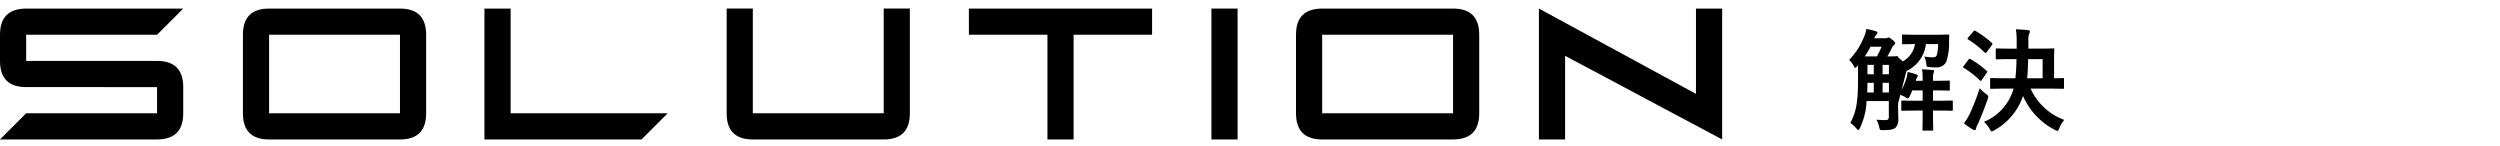 <svg xmlns="http://www.w3.org/2000/svg" width="292" height="17" viewBox="0 0 292 17">
  <g id="asside-headline-solution" transform="translate(-4322 1133)">
    <rect id="長方形_338" data-name="長方形 338" width="292" height="17" transform="translate(4322 -1133)" fill="none"/>
    <g id="グループ_504" data-name="グループ 504" transform="translate(-8.504 -0.104)">
      <g id="グループ_499" data-name="グループ 499" transform="translate(3394.504 -2317.911)">
        <path id="パス_172" data-name="パス 172" d="M-12.455-6.071c0-.949-.974-1.43-.974-1.508,0-.13-.013-.143-.156-.143-.078,0-.351.026-1.118.026.169-.286.338-.611.507-.962a1.138,1.138,0,0,1,.26-.364c.117-.091.143-.143.143-.234s-.052-.169-.325-.377c-.286-.234-.364-.273-.429-.273a.325.325,0,0,0-.169.052.611.611,0,0,1-.247.039h-1.274a1.368,1.368,0,0,1,.273-.442.271.271,0,0,0,.1-.208c0-.078-.065-.143-.208-.182a7.985,7.985,0,0,0-1.092-.26,3.35,3.35,0,0,1-.247.884,8.217,8.217,0,0,1-1.755,2.73,2.662,2.662,0,0,1,.507.663c.091.169.143.26.208.26s.117-.065.221-.182l.1-.117v1.755c0,2.548-.221,3.731-.9,4.979a3.206,3.206,0,0,1,.741.689c.078.091.13.143.182.143S-17.99.819-17.9.65a8.092,8.092,0,0,0,.767-3.133h2.6V-.676c0,.312-.1.4-.338.416-.312,0-.663-.013-1.118-.052a2.778,2.778,0,0,1,.325.832c.091.4.091.39.494.39C-14.313.9-14,.832-13.754.637a1.354,1.354,0,0,0,.325-1.079c0-.52-.026-1.157-.026-1.742ZM-17.342-7.7a11.289,11.289,0,0,0,.676-1.131h1.287A10.1,10.1,0,0,1-15.925-7.7Zm.286,4.212c.013-.338.026-.728.026-1.131h.741v1.131Zm1.794,0V-4.615h.741v1.131ZM-17.03-5.616V-6.708h.741v1.092Zm2.509-1.092v1.092h-.741V-6.708Zm3.939,1.859h-.806l.026-.065a1,1,0,0,1,.169-.4.209.209,0,0,0,.039-.143c0-.065-.065-.1-.208-.156a9.193,9.193,0,0,0-.975-.273,3.4,3.4,0,0,1-.13.7,8.31,8.31,0,0,1-.871,1.924,4.091,4.091,0,0,1,.728.312.642.642,0,0,0,.3.156c.078,0,.13-.091.234-.286a6.088,6.088,0,0,0,.286-.65h1.209v1.209h-.754c-1.131,0-1.521-.026-1.6-.026-.13,0-.143.013-.143.143v.9c0,.143.013.156.143.156.078,0,.468-.026,1.6-.026h.754v.52c0,1.079-.026,1.6-.026,1.677,0,.13.013.143.156.143h.962c.13,0,.143-.013.143-.143,0-.065-.026-.6-.026-1.677v-.52h.585c1.131,0,1.508.026,1.586.026.13,0,.143-.013.143-.156v-.9c0-.13-.013-.143-.143-.143-.078,0-.455.026-1.586.026h-.585v-1.21c1.287,0,1.742.026,1.82.026.13,0,.143-.013.143-.156v-.871c0-.13-.013-.143-.143-.143-.078,0-.533.026-1.82.026v-.338a1.665,1.665,0,0,1,.065-.572.623.623,0,0,0,.065-.221c0-.078-.052-.117-.169-.13-.364-.039-.819-.065-1.248-.078a5.2,5.2,0,0,1,.078,1Zm-2.4-4.407c0,.13.013.143.143.143.065,0,.4-.026,1.365-.026a2.833,2.833,0,0,1-1.846,2.21,2.531,2.531,0,0,1,.637.65c.117.182.169.26.247.26s.143-.052.286-.143A3.976,3.976,0,0,0-10.2-9.139h1.43a5.414,5.414,0,0,1-.143,1.222c-.078.26-.182.325-.559.325a5.135,5.135,0,0,1-.923-.1,2.511,2.511,0,0,1,.247.91c.026.3.065.3.416.338a6.7,6.7,0,0,0,.689.026,1.252,1.252,0,0,0,1.222-.65A6.879,6.879,0,0,0-7.5-9.451l.026-.65c.013-.117-.026-.156-.156-.156-.078,0-.442.026-1.508.026h-2.2c-1.079,0-1.43-.026-1.508-.026-.13,0-.143.013-.143.143ZM.039-3.939A5.909,5.909,0,0,1-3.432-.052a2.754,2.754,0,0,1,.663.806c.117.208.169.3.26.3A.779.779,0,0,0-2.184.91,7.2,7.2,0,0,0,1.144-3.081,8.1,8.1,0,0,0,4.836.871.971.971,0,0,0,5.148,1c.091,0,.143-.091.234-.312a3.783,3.783,0,0,1,.572-.975A6.9,6.9,0,0,1,2.028-3.939H3.991c1.274,0,1.716.026,1.794.026.13,0,.143-.013.143-.143v-.962c0-.143-.013-.156-.143-.156-.065,0-.338.026-1.014.026v-2.2c0-.741.026-1.066.026-1.144,0-.13-.013-.143-.143-.143-.078,0-.494.026-1.7.026H1.768v-.949a1.893,1.893,0,0,1,.091-.78.672.672,0,0,0,.091-.273c0-.078-.091-.13-.221-.156-.442-.052-.962-.078-1.417-.1A9.2,9.2,0,0,1,.4-9.36v.754H-.221c-1.2,0-1.612-.026-1.677-.026-.13,0-.143.013-.143.143V-7.5c0,.13.013.143.143.143.065,0,.481-.026,1.677-.026h.6a20.769,20.769,0,0,1-.13,2.236h-1c-1.287,0-1.729-.026-1.807-.026-.13,0-.143.013-.143.156v.962c0,.13.013.143.143.143.078,0,.52-.026,1.807-.026ZM1.625-5.148c.065-.637.1-1.365.117-2.236h1.69v2.236ZM-5.759.117a7.664,7.664,0,0,0,.988.689A.593.593,0,0,0-4.5.91c.078,0,.13-.078.156-.182a2.453,2.453,0,0,1,.2-.52c.4-.871.793-1.872,1.157-2.912a1.322,1.322,0,0,0,.065-.286c0-.117-.065-.182-.273-.338a6.109,6.109,0,0,1-.728-.65A24.222,24.222,0,0,1-5.109-.936,6.524,6.524,0,0,1-5.759.117Zm.507-10.036c-.065.078-.091.117-.091.156s.026.052.091.091A11.483,11.483,0,0,1-3.328-8.151c.1.078.13.091.221-.039l.6-.819c.052-.078.078-.117.078-.156a.157.157,0,0,0-.078-.117,11.462,11.462,0,0,0-1.9-1.391c-.1-.065-.143-.065-.247.052ZM-5.772-6.6a.334.334,0,0,0-.091.156c0,.026.039.052.1.091a10.736,10.736,0,0,1,1.85,1.439q.078.078.117.078c.039,0,.065-.026.1-.091l.585-.832c.052-.078.078-.117.078-.156s-.026-.052-.078-.1A10.015,10.015,0,0,0-4.979-7.371c-.117-.065-.156-.065-.26.065Z" transform="translate(1171.147 1199.303)"/>
        <g id="グループ_362" data-name="グループ 362" transform="translate(936 1186.016)">
          <g id="グループ_361" data-name="グループ 361">
            <path id="パス_133" data-name="パス 133" d="M194.058,2393.025H178.77v3.057h15.287q3.057,0,3.058,3.057v3.057q0,3.058-3.058,3.058H175.713l3.057-3.058h15.287v-3.057H178.77q-3.057,0-3.057-3.057v-3.057q0-3.057,3.057-3.058h18.345Z" transform="translate(-175.713 -2389.967)"/>
            <path id="パス_134" data-name="パス 134" d="M214.034,2389.967H229.32q3.057,0,3.058,3.058v9.171q0,3.058-3.058,3.058H214.034q-3.057,0-3.057-3.058v-9.171Q210.977,2389.968,214.034,2389.967Zm0,3.058v9.171H229.32v-9.171Z" transform="translate(-182.604 -2389.967)"/>
            <path id="パス_135" data-name="パス 135" d="M264.585,2405.254H246.24v-15.287h3.06v12.23h18.345Z" transform="translate(-189.658 -2389.967)"/>
            <path id="パス_136" data-name="パス 136" d="M299.848,2405.254H284.56q-3.057,0-3.057-3.058v-12.23h3.057v12.23h15.287v-12.23H302.9v12.23Q302.906,2405.255,299.848,2405.254Z" transform="translate(-196.63 -2389.967)"/>
            <path id="パス_137" data-name="パス 137" d="M316.767,2389.967h21.4v3.058H329v12.229h-3.057v-12.229h-9.172Z" transform="translate(-203.603 -2389.967)"/>
            <path id="パス_138" data-name="パス 138" d="M355.087,2389.967v15.287H352.03v-15.287Z" transform="translate(-210.537 -2389.967)"/>
            <path id="パス_139" data-name="パス 139" d="M367.551,2389.967h15.286q3.057,0,3.057,3.058v9.171q0,3.058-3.057,3.058H367.551q-3.057,0-3.057-3.058v-9.171Q364.494,2389.968,367.551,2389.967Zm0,3.058v9.171h15.286v-9.171Z" transform="translate(-213.121 -2389.967)"/>
            <path id="パス_140" data-name="パス 140" d="M399.756,2405.254v-15.287l18.345,9.961v-9.961h3.058v15.287l-18.345-9.77v9.77Z" transform="translate(-220.011 -2389.967)"/>
          </g>
        </g>
      </g>
    </g>
  </g>
</svg>
